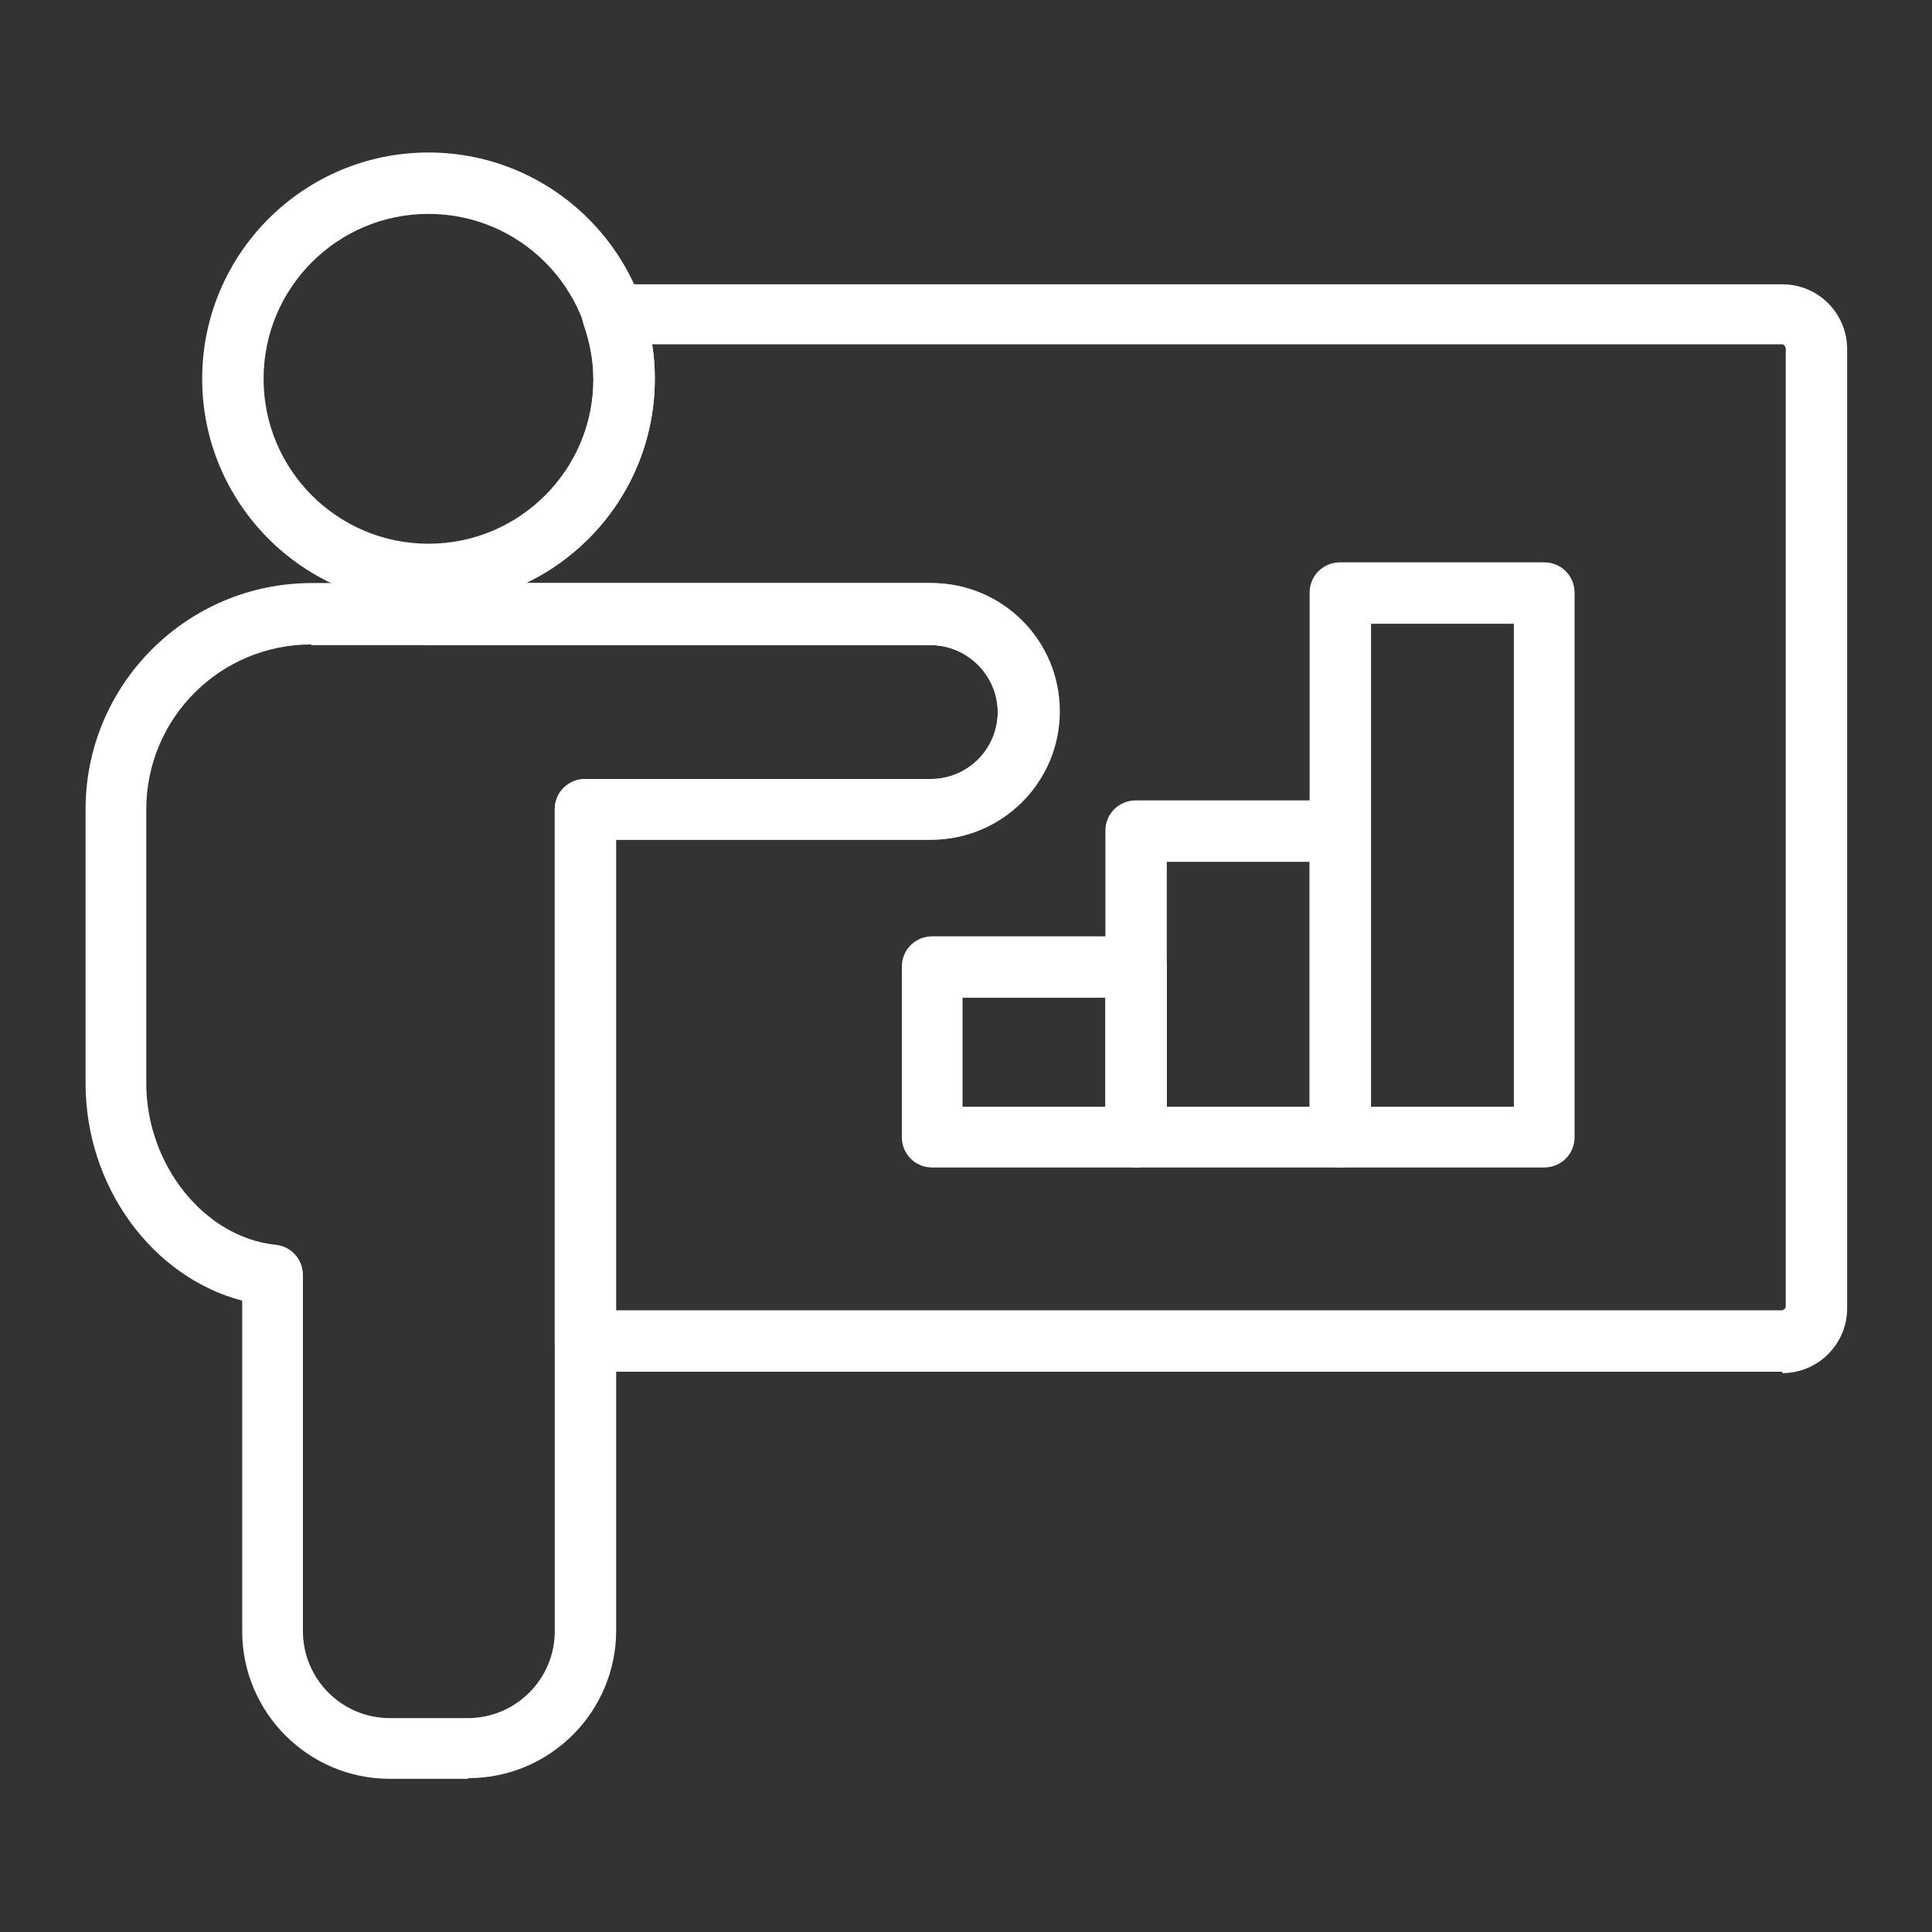 <?xml version="1.0" encoding="UTF-8"?>
<svg id="Layer_2" data-name="Layer 2" xmlns="http://www.w3.org/2000/svg" viewBox="0 0 28 28">
  <rect x="0" y="0" width="28" height="28" fill="#333333" stroke="none"/>
  <defs>
    <style>
      .cls-1 {
        fill: #fff;
      }
    </style>
  </defs>
  <g>
    <path class="cls-1" d="M16.47,16.92h-2.96c-.25,0-.44-.2-.44-.44v-2.47c0-.25.2-.44.44-.44h2.96c.25,0,.44.2.44.44v2.47c0,.25-.2.44-.44.44ZM13.95,16.04h2.07v-1.58h-2.07v1.58Z"/>
    <path class="cls-1" d="M19.42,16.92h-2.96c-.25,0-.44-.2-.44-.44v-4.44c0-.25.2-.44.44-.44h2.96c.25,0,.44.2.44.44v4.44c0,.25-.2.44-.44.44ZM16.91,16.04h2.07v-3.55h-2.07v3.55Z"/>
    <path class="cls-1" d="M22.38,16.92h-2.96c-.25,0-.44-.2-.44-.44v-7.89c0-.25.2-.44.44-.44h2.96c.25,0,.44.2.44.44v7.89c0,.25-.2.44-.44.44ZM19.87,16.04h2.07v-7h-2.07v7Z"/>
  </g>
  <g>
    <path class="cls-1" d="M6.21,8.77c-1.81,0-3.28-1.47-3.28-3.28s1.47-3.28,3.28-3.28,3.28,1.47,3.28,3.28-1.47,3.28-3.28,3.28ZM6.21,3.1c-1.32,0-2.39,1.07-2.39,2.39s1.07,2.39,2.39,2.39,2.39-1.07,2.39-2.39-1.07-2.39-2.39-2.39Z"/>
    <path class="cls-1" d="M6.78,25.78h-1.13c-1.18,0-2.14-.96-2.14-2.14v-4.79c-1.3-.34-2.27-1.65-2.27-3.15v-3.97c0-1.81,1.47-3.28,3.28-3.28h8.98c1.03,0,1.86.83,1.86,1.86s-.84,1.86-1.86,1.86h-4.57v11.46c0,1.18-.96,2.14-2.14,2.14ZM4.51,9.34c-1.32,0-2.39,1.07-2.39,2.39v3.97c0,1.18.84,2.23,1.87,2.34.23.02.4.21.4.44v5.16c0,.69.56,1.26,1.26,1.26h1.13c.69,0,1.26-.56,1.26-1.26v-11.91c0-.25.2-.44.44-.44h5.01c.54,0,.97-.44.97-.97s-.44-.97-.97-.97H4.51Z"/>
  </g>
  <path class="cls-1" d="M25.83,19.88H8.48c-.25,0-.44-.2-.44-.44v-7.71c0-.25.2-.44.44-.44h5.01c.54,0,.97-.44.97-.97s-.44-.97-.97-.97h-7.28c-.12,0-.23-.05-.31-.13-.08-.08-.13-.2-.13-.31v-.57c0-.25.2-.44.44-.44,1.32,0,2.39-1.07,2.39-2.39,0-.27-.05-.54-.14-.8-.05-.14-.03-.29.06-.4.08-.12.22-.19.36-.19h16.95c.52,0,.94.42.94.94v13.9c0,.52-.42.94-.94.94ZM8.92,18.99h16.91s.05-.02.05-.05V5.04s-.02-.05-.05-.05H9.45c.03.17.04.33.04.5,0,1.3-.76,2.43-1.87,2.96h5.86c1.03,0,1.86.83,1.86,1.86s-.84,1.86-1.86,1.86h-4.57v6.82Z"/>
</svg>